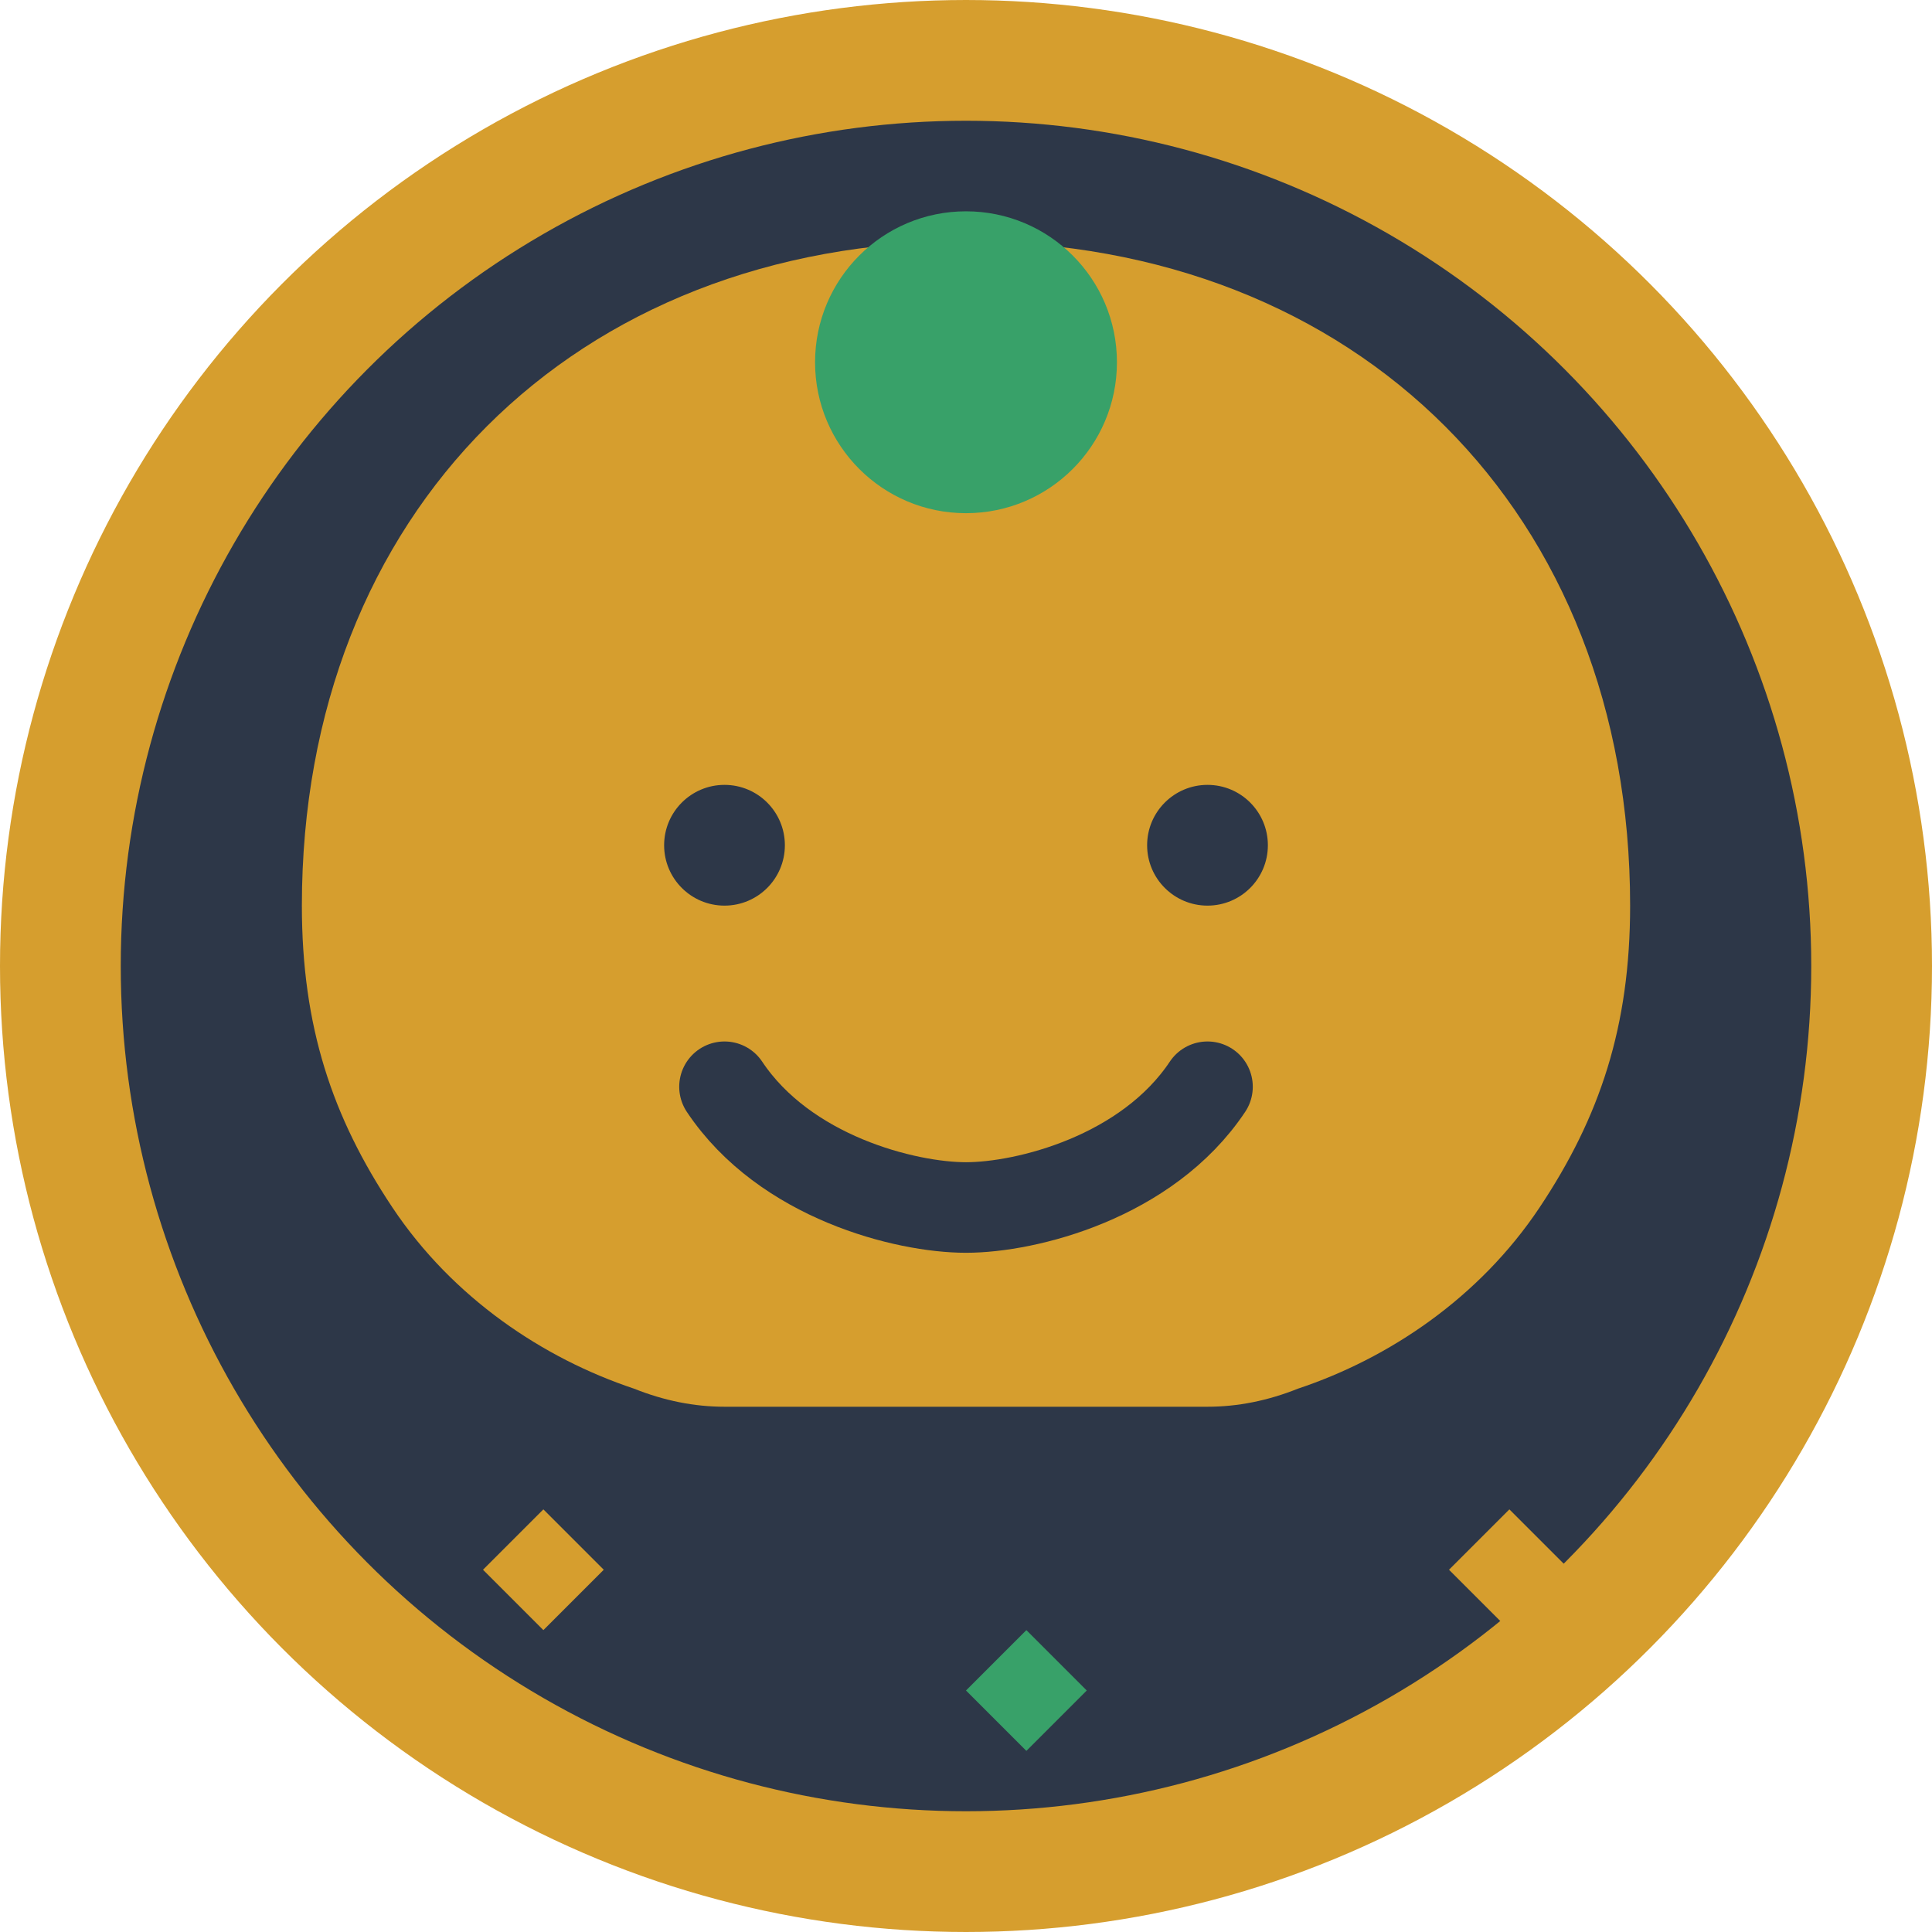 <svg xmlns="http://www.w3.org/2000/svg" viewBox="0 0 32 32" fill="#D69E2E">
  <!-- Buddha-inspired icon with Thai elements -->
  <circle cx="16" cy="16" r="15" fill="#2D3748" stroke="#D69E2E" stroke-width="2"/>
  
  <!-- Buddha head silhouette -->
  <path d="M16 4c6.5 0 11 4.5 11 11 0 2-0.5 3.5-1.5 5-1 1.5-2.5 2.5-4 3-0.5 0.2-1 0.3-1.5 0.3h-8c-0.5 0-1-0.1-1.5-0.3-1.5-0.5-3-1.5-4-3-1-1.5-1.5-3-1.5-5 0-6.5 4.5-11 11-11z" fill="#D69E2E"/>
  
  <!-- Face features -->
  <circle cx="12" cy="14" r="1" fill="#2D3748"/>
  <circle cx="20" cy="14" r="1" fill="#2D3748"/>
  
  <!-- Peaceful smile -->
  <path d="M12 18c1 1.5 3 2 4 2s3-0.5 4-2" stroke="#2D3748" stroke-width="1.5" fill="none" stroke-linecap="round"/>
  
  <!-- Top knot/ushnisha -->
  <circle cx="16" cy="6" r="2.5" fill="#38A169"/>
  
  <!-- Decorative Thai pattern elements -->
  <path d="M8 26l1-1 1 1-1 1-1-1z" fill="#D69E2E"/>
  <path d="M24 26l1-1 1 1-1 1-1-1z" fill="#D69E2E"/>
  <path d="M16 28l1-1 1 1-1 1-1-1z" fill="#38A169"/>
</svg>
